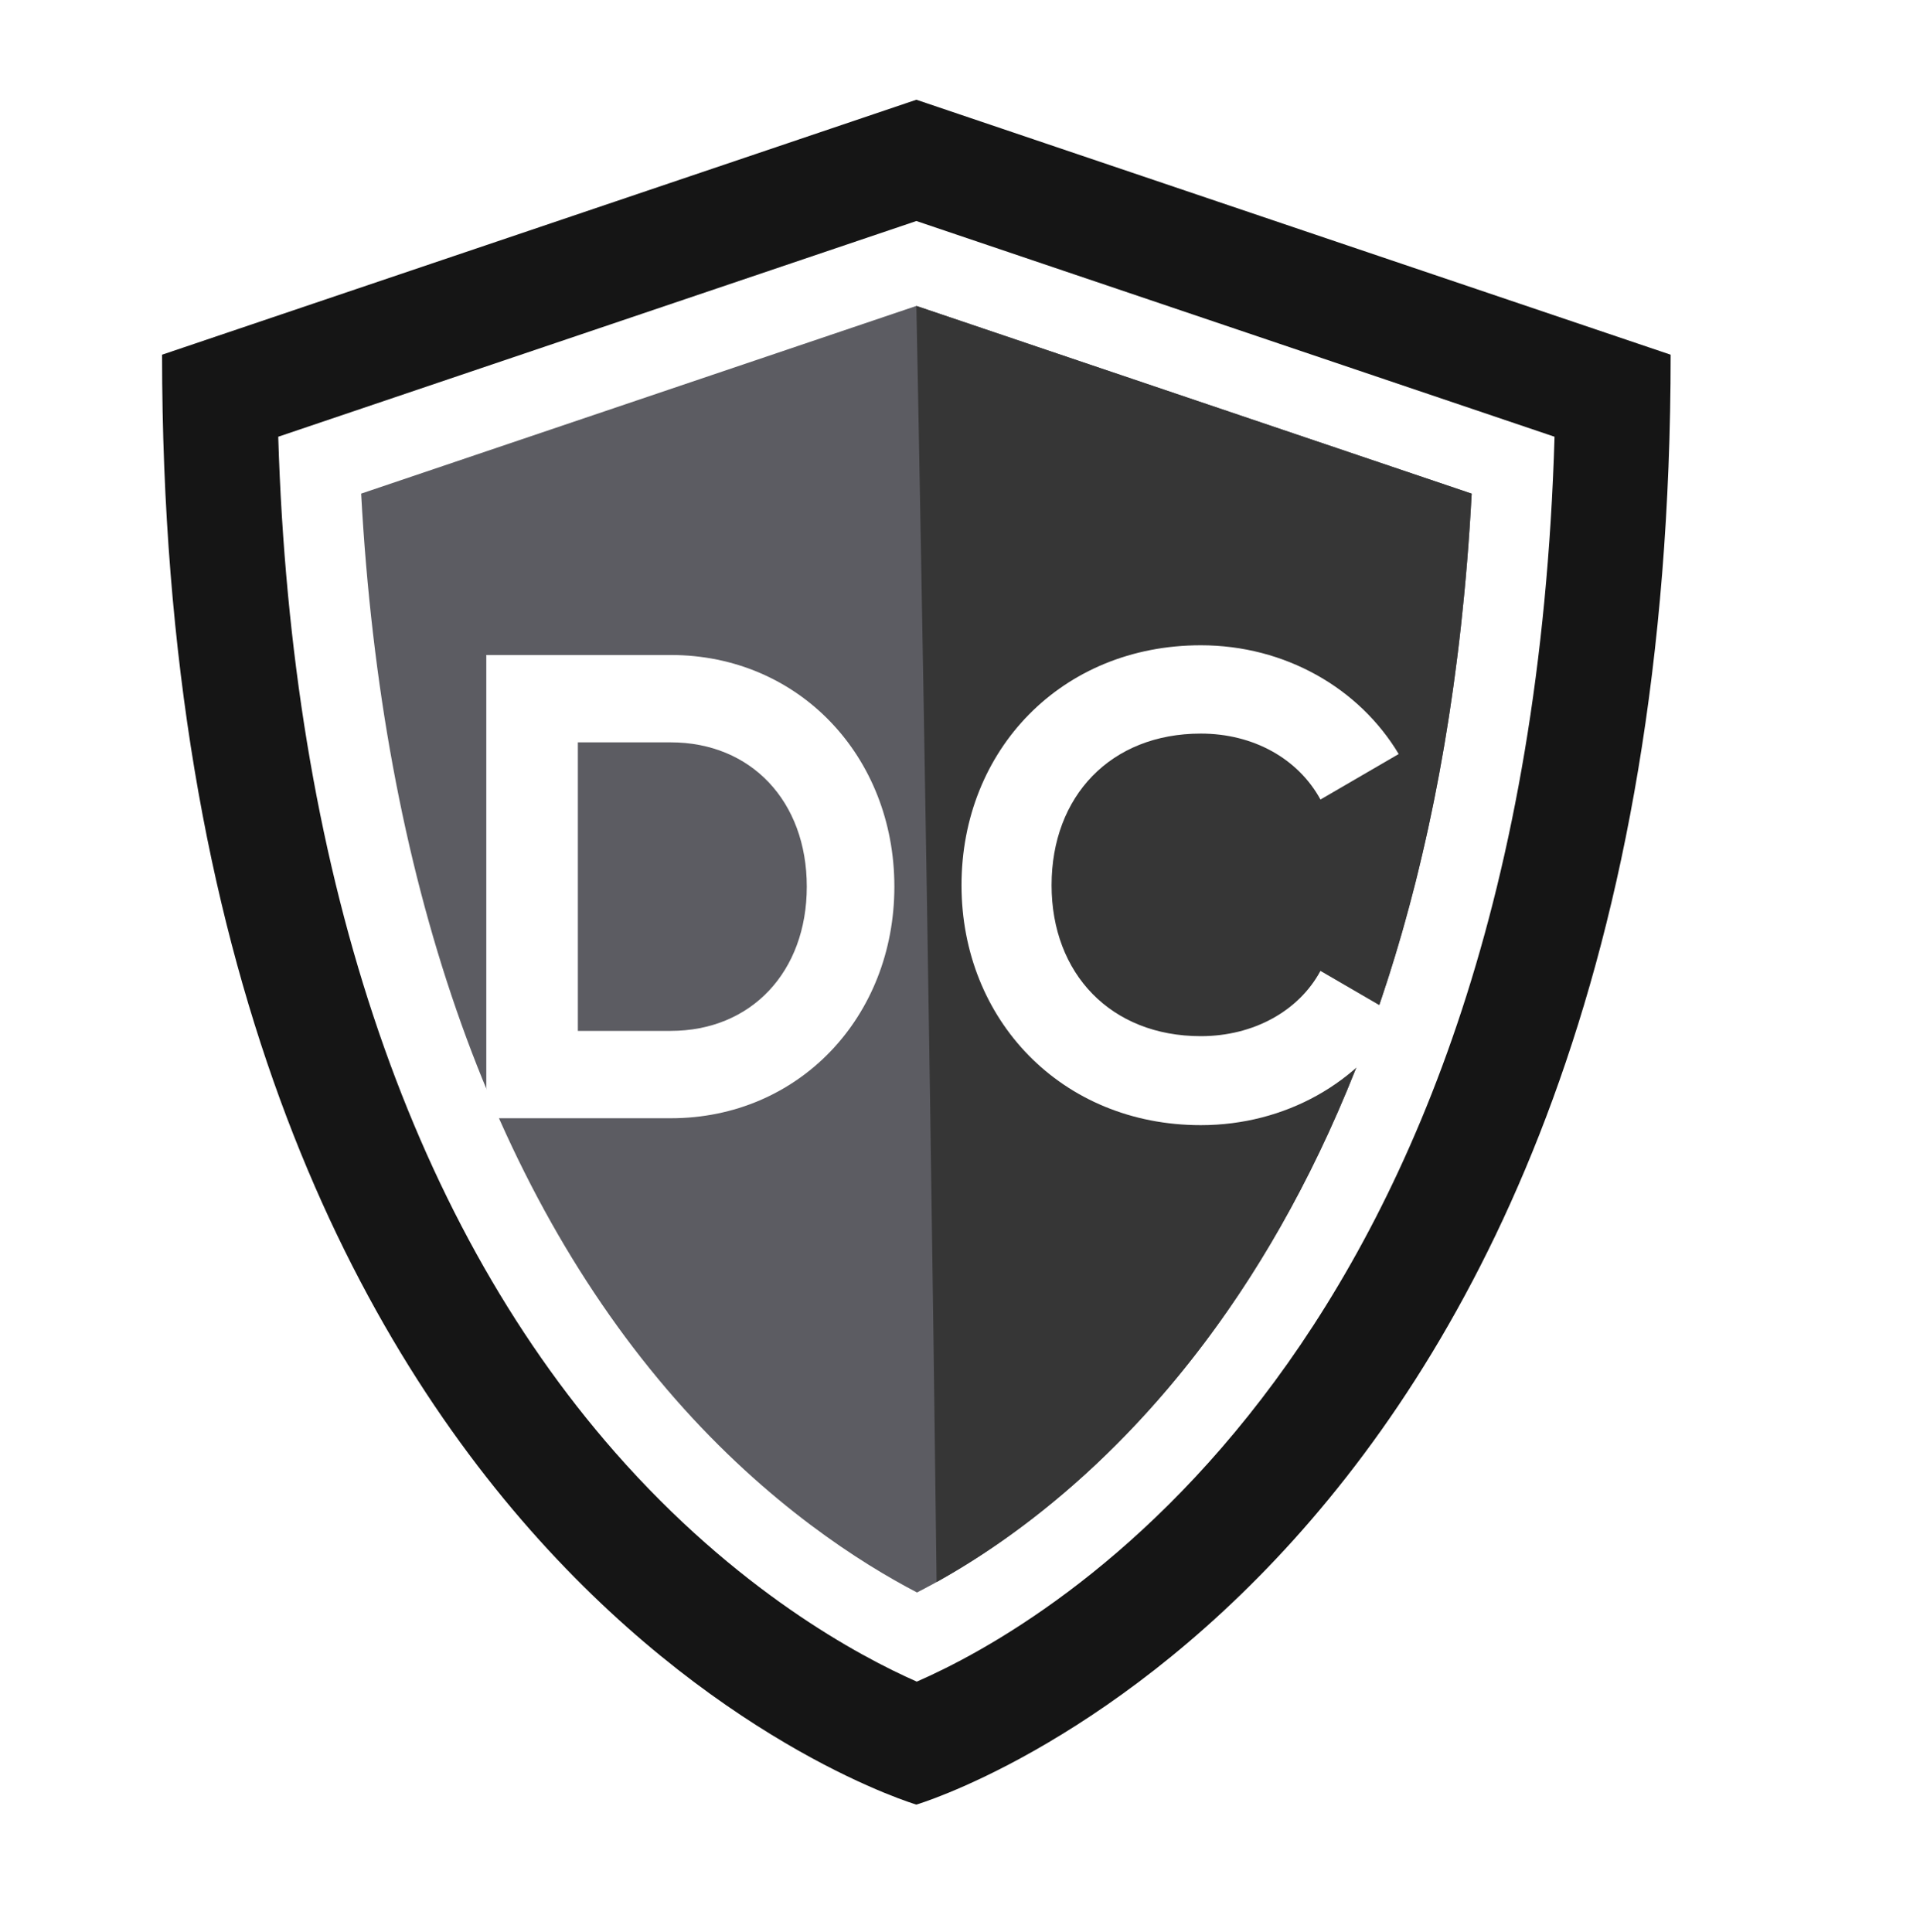 <svg width="154" height="155" viewBox="0 0 154 155" fill="none" xmlns="http://www.w3.org/2000/svg">
<g filter="url(#filter0_d_4_50)">
<path d="M73.5 4L13 24.454C13 122.924 73.5 140.765 73.5 140.765C73.5 140.765 134 122.924 134 24.454L73.5 4Z" fill="#151515"/>
<path d="M73.533 130.9C68.949 128.878 59.068 123.608 49.315 112.486C32.639 93.471 23.359 65.409 22.317 31.035L73.501 13.73L124.687 31.036C122.511 104.545 84.056 126.313 73.533 130.901L73.533 130.9Z" fill="white"/>
<path d="M73.554 123.751C69.083 121.423 61.575 116.681 54.166 108.232C39.306 91.287 30.634 66.246 28.967 35.598L73.5 20.541L118.041 35.6C114.839 96.149 85.973 117.389 73.554 123.751Z" fill="#5C5C62"/>
<path d="M118.041 35.6L73.5 20.541C73.5 20.541 74.492 69.724 75.123 122.911C88.244 115.624 114.967 93.727 118.041 35.6Z" fill="#363636"/>
<path d="M53.8 48.544C64.072 48.544 71.736 56.667 71.736 67.125C71.736 77.583 64.072 85.706 53.8 85.706H39.005V48.544H53.8ZM53.8 78.698C60.24 78.698 64.711 73.973 64.711 67.125C64.711 60.277 60.24 55.552 53.8 55.552H46.349V78.698H53.8Z" fill="white"/>
<path d="M96.315 86.26C85.136 86.26 77.121 77.799 77.121 67.012C77.121 56.172 85.136 47.764 96.315 47.764C103.065 47.764 109.023 51.201 112.187 56.489L105.912 60.138C104.119 56.859 100.534 54.849 96.315 54.849C89.091 54.849 84.345 59.873 84.345 67.012C84.345 74.098 89.091 79.121 96.315 79.121C100.534 79.121 104.172 77.112 105.912 73.886L112.187 77.535C109.076 82.823 103.117 86.26 96.315 86.26Z" fill="white"/>
</g>
<defs>
<filter id="filter0_d_4_50" x="-7" y="-12" width="161" height="176.765" filterUnits="userSpaceOnUse" color-interpolation-filters="sRGB">
<feFlood flood-opacity="0" result="BackgroundImageFix"/>
<feColorMatrix in="SourceAlpha" type="matrix" values="0 0 0 0 0 0 0 0 0 0 0 0 0 0 0 0 0 0 127 0" result="hardAlpha"/>
<feOffset dy="4"/>
<feGaussianBlur stdDeviation="10"/>
<feComposite in2="hardAlpha" operator="out"/>
<feColorMatrix type="matrix" values="0 0 0 0 1 0 0 0 0 1 0 0 0 0 1 0 0 0 0.12 0"/>
<feBlend mode="normal" in2="BackgroundImageFix" result="effect1_dropShadow_4_50"/>
<feBlend mode="normal" in="SourceGraphic" in2="effect1_dropShadow_4_50" result="shape"/>
</filter>
</defs>
</svg>
